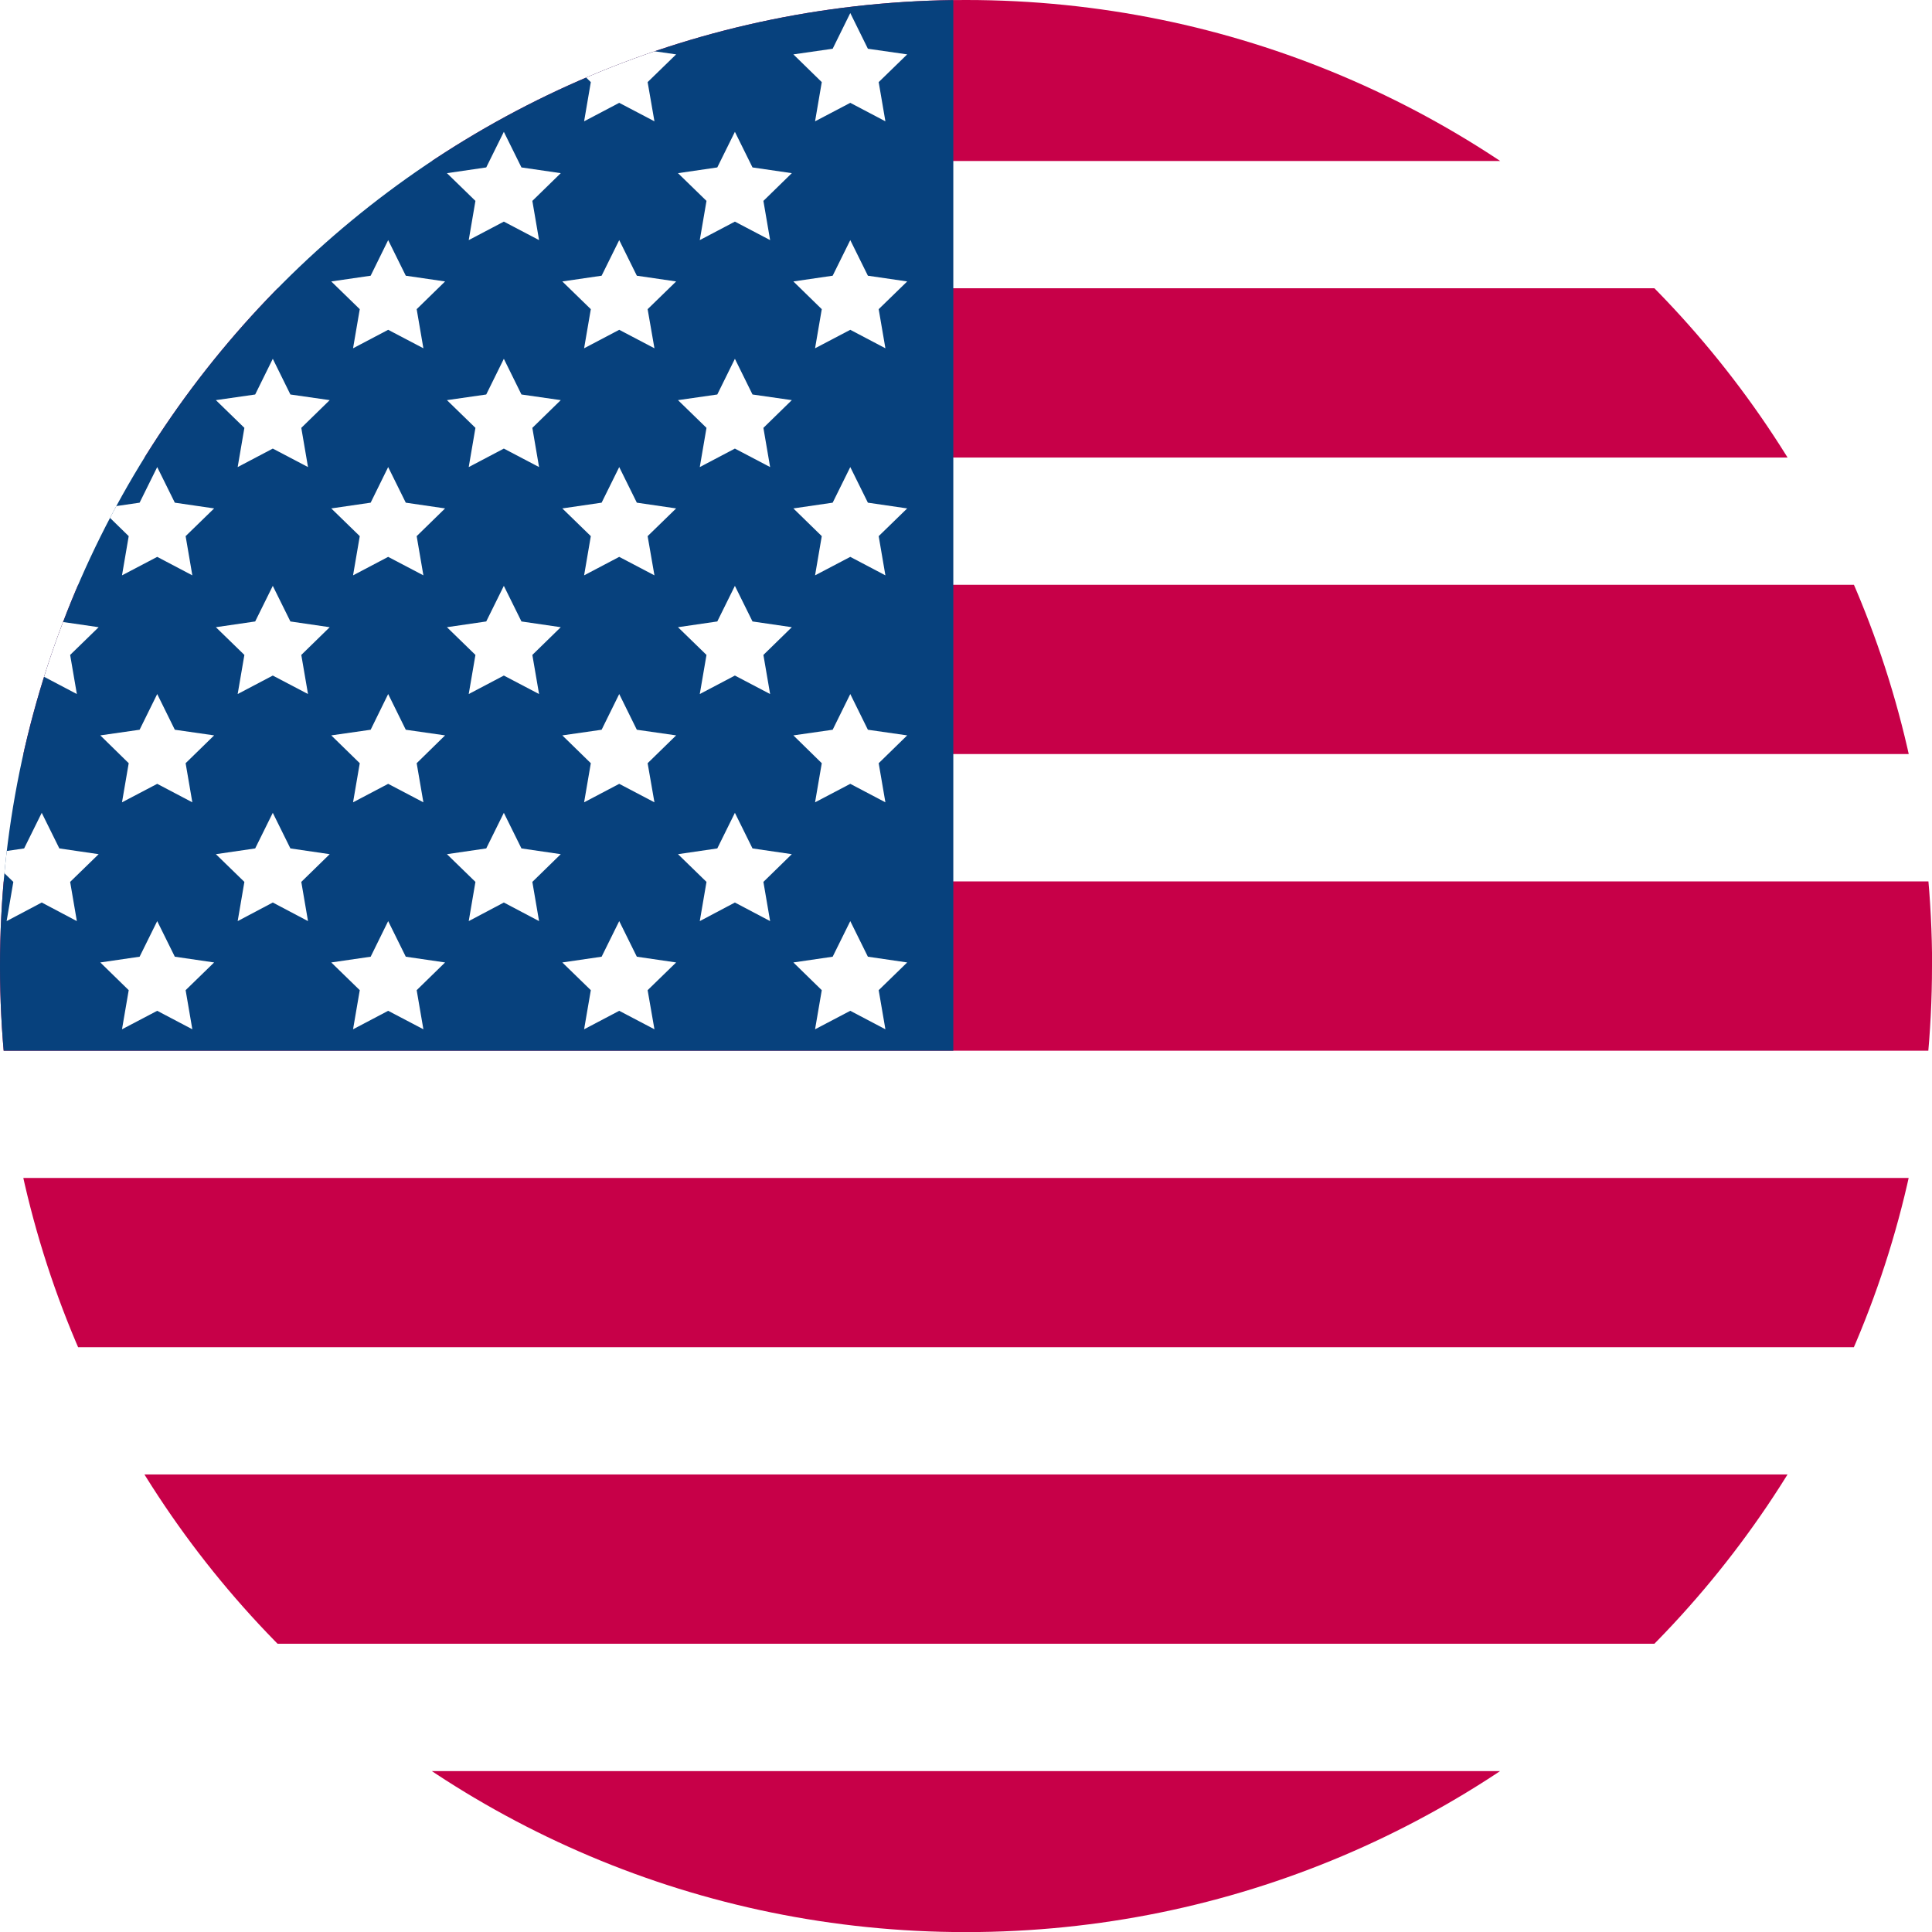 <?xml version="1.0" encoding="UTF-8"?>
<svg id="Layer_2" data-name="Layer 2" xmlns="http://www.w3.org/2000/svg" xmlns:xlink="http://www.w3.org/1999/xlink" viewBox="0 0 198.59 198.59">
  <defs>
    <style>
      .cls-1 {
        fill: none;
      }

      .cls-2 {
        clip-path: url(#clippath);
      }

      .cls-3 {
        fill: #fff;
      }

      .cls-4 {
        fill: #c70048;
      }

      .cls-5 {
        fill: #07417d;
      }
    </style>
    <clipPath id="clippath">
      <path class="cls-1" d="m198.59,99.3c0,54.84-44.46,99.3-99.3,99.3S0,154.14,0,99.3,44.46,0,99.3,0s99.3,44.46,99.3,99.3Z"/>
    </clipPath>
  </defs>
  <g id="Layer_1-2" data-name="Layer 1">
    <g class="cls-2">
      <g>
        <rect class="cls-3" x="-41.92" y="-.85" width="316.94" height="200.3"/>
        <rect class="cls-4" x="-41.92" y="-.85" width="316.94" height="17.4"/>
        <rect class="cls-4" x="-41.92" y="29.63" width="316.94" height="17.4"/>
        <rect class="cls-4" x="-41.92" y="60.11" width="316.94" height="17.4"/>
        <rect class="cls-4" x="-41.92" y="90.6" width="316.94" height="17.4"/>
        <rect class="cls-4" x="-41.92" y="121.08" width="316.94" height="17.4"/>
        <rect class="cls-4" x="-41.92" y="151.56" width="316.94" height="17.4"/>
        <rect class="cls-4" x="-41.92" y="182.05" width="316.94" height="17.4"/>
        <rect class="cls-5" x="-41.92" y="-.85" width="139.91" height="108.85"/>
        <g>
          <polygon class="cls-3" points="16.16 1.34 17.97 5.01 22.01 5.59 19.08 8.44 19.77 12.47 16.16 10.57 12.54 12.47 13.23 8.44 10.31 5.59 14.35 5.01 16.16 1.34"/>
          <polygon class="cls-3" points="39.9 1.34 41.71 5.01 45.75 5.59 42.83 8.44 43.52 12.47 39.9 10.57 36.29 12.47 36.98 8.44 34.05 5.59 38.1 5.01 39.9 1.34"/>
          <polygon class="cls-3" points="63.65 1.34 65.46 5.01 69.5 5.59 66.57 8.44 67.27 12.47 63.65 10.57 60.04 12.47 60.73 8.44 57.8 5.59 61.84 5.01 63.65 1.34"/>
          <polygon class="cls-3" points="87.4 1.34 89.21 5.01 93.25 5.59 90.32 8.44 91.01 12.47 87.4 10.57 83.78 12.47 84.47 8.44 81.55 5.59 85.59 5.01 87.4 1.34"/>
          <polygon class="cls-3" points="4.29 13.55 6.1 17.21 10.14 17.8 7.21 20.65 7.9 24.68 4.29 22.78 .68 24.68 1.37 20.65 -1.56 17.8 2.48 17.21 4.29 13.55"/>
          <polygon class="cls-3" points="28.04 13.55 29.85 17.21 33.89 17.8 30.97 20.65 31.66 24.68 28.04 22.78 24.43 24.68 25.12 20.65 22.19 17.8 26.23 17.21 28.04 13.55"/>
          <polygon class="cls-3" points="51.79 13.55 53.6 17.21 57.64 17.8 54.72 20.65 55.41 24.68 51.79 22.78 48.18 24.68 48.87 20.65 45.94 17.8 49.98 17.21 51.79 13.55"/>
          <polygon class="cls-3" points="75.54 13.55 77.35 17.21 81.39 17.8 78.47 20.65 79.16 24.68 75.54 22.78 71.93 24.68 72.62 20.65 69.69 17.8 73.73 17.21 75.54 13.55"/>
          <polygon class="cls-3" points="16.16 24.68 17.97 28.34 22.01 28.93 19.08 31.78 19.77 35.8 16.16 33.9 12.54 35.8 13.23 31.78 10.31 28.93 14.35 28.34 16.16 24.68"/>
          <polygon class="cls-3" points="39.9 24.68 41.71 28.34 45.75 28.93 42.83 31.78 43.52 35.8 39.9 33.9 36.29 35.8 36.98 31.78 34.05 28.93 38.1 28.34 39.9 24.68"/>
          <polygon class="cls-3" points="63.65 24.68 65.46 28.34 69.5 28.93 66.57 31.78 67.27 35.8 63.65 33.9 60.04 35.8 60.73 31.78 57.8 28.93 61.84 28.34 63.65 24.68"/>
          <polygon class="cls-3" points="87.4 24.68 89.21 28.34 93.25 28.93 90.32 31.78 91.01 35.8 87.4 33.9 83.78 35.8 84.47 31.78 81.55 28.93 85.59 28.34 87.4 24.68"/>
          <polygon class="cls-3" points="4.29 36.88 6.1 40.55 10.14 41.13 7.21 43.98 7.9 48.01 4.29 46.11 .68 48.01 1.37 43.98 -1.56 41.13 2.48 40.55 4.29 36.88"/>
          <polygon class="cls-3" points="28.04 36.88 29.85 40.55 33.89 41.13 30.97 43.98 31.66 48.01 28.04 46.11 24.43 48.01 25.12 43.98 22.19 41.13 26.23 40.55 28.04 36.88"/>
          <polygon class="cls-3" points="51.79 36.88 53.6 40.55 57.64 41.13 54.72 43.98 55.41 48.01 51.79 46.11 48.18 48.01 48.87 43.98 45.94 41.13 49.98 40.55 51.79 36.88"/>
          <polygon class="cls-3" points="75.54 36.88 77.35 40.55 81.39 41.13 78.47 43.98 79.16 48.01 75.54 46.11 71.93 48.01 72.62 43.98 69.69 41.13 73.73 40.55 75.54 36.88"/>
          <polygon class="cls-3" points="16.16 48.01 17.97 51.67 22.01 52.26 19.08 55.11 19.77 59.14 16.16 57.24 12.54 59.14 13.23 55.11 10.31 52.26 14.35 51.67 16.16 48.01"/>
          <polygon class="cls-3" points="39.9 48.01 41.71 51.67 45.75 52.26 42.83 55.11 43.52 59.14 39.9 57.24 36.29 59.14 36.98 55.11 34.05 52.26 38.1 51.67 39.9 48.01"/>
          <polygon class="cls-3" points="63.65 48.01 65.46 51.67 69.5 52.26 66.57 55.11 67.27 59.14 63.65 57.24 60.04 59.14 60.73 55.11 57.8 52.26 61.84 51.67 63.65 48.01"/>
          <polygon class="cls-3" points="87.4 48.01 89.21 51.67 93.25 52.26 90.32 55.11 91.01 59.14 87.4 57.24 83.78 59.14 84.47 55.11 81.55 52.26 85.59 51.67 87.4 48.01"/>
          <polygon class="cls-3" points="4.29 60.22 6.1 63.88 10.14 64.47 7.21 67.32 7.9 71.34 4.29 69.44 .68 71.34 1.37 67.32 -1.56 64.46 2.48 63.88 4.29 60.22"/>
          <polygon class="cls-3" points="28.04 60.22 29.85 63.88 33.89 64.47 30.97 67.32 31.66 71.34 28.04 69.44 24.43 71.34 25.12 67.32 22.19 64.47 26.23 63.88 28.04 60.22"/>
          <polygon class="cls-3" points="51.79 60.22 53.6 63.88 57.64 64.47 54.72 67.32 55.41 71.34 51.79 69.44 48.18 71.34 48.87 67.32 45.94 64.47 49.98 63.88 51.79 60.22"/>
          <polygon class="cls-3" points="75.54 60.22 77.35 63.88 81.39 64.47 78.47 67.32 79.16 71.34 75.54 69.44 71.93 71.34 72.62 67.32 69.69 64.47 73.73 63.88 75.54 60.22"/>
          <polygon class="cls-3" points="16.16 71.34 17.97 75.01 22.01 75.59 19.08 78.45 19.77 82.47 16.16 80.57 12.54 82.47 13.23 78.45 10.31 75.59 14.35 75.01 16.16 71.34"/>
          <polygon class="cls-3" points="39.9 71.34 41.71 75.01 45.75 75.59 42.83 78.45 43.52 82.47 39.9 80.57 36.29 82.47 36.98 78.45 34.05 75.59 38.1 75.01 39.9 71.34"/>
          <polygon class="cls-3" points="63.65 71.34 65.46 75.01 69.5 75.59 66.57 78.45 67.27 82.47 63.65 80.57 60.04 82.47 60.73 78.45 57.8 75.59 61.84 75.01 63.65 71.34"/>
          <polygon class="cls-3" points="87.4 71.34 89.21 75.01 93.25 75.59 90.32 78.45 91.01 82.47 87.4 80.57 83.78 82.47 84.47 78.45 81.55 75.59 85.59 75.01 87.4 71.34"/>
          <polygon class="cls-3" points="4.29 83.55 6.1 87.21 10.14 87.8 7.21 90.65 7.9 94.68 4.29 92.77 .68 94.68 1.37 90.65 -1.56 87.8 2.48 87.21 4.29 83.55"/>
          <polygon class="cls-3" points="28.04 83.55 29.85 87.21 33.89 87.8 30.97 90.65 31.66 94.68 28.04 92.77 24.43 94.68 25.12 90.65 22.19 87.8 26.23 87.21 28.04 83.55"/>
          <polygon class="cls-3" points="51.79 83.55 53.6 87.21 57.64 87.8 54.72 90.65 55.41 94.68 51.79 92.77 48.18 94.68 48.87 90.65 45.94 87.8 49.98 87.21 51.79 83.55"/>
          <polygon class="cls-3" points="75.54 83.55 77.35 87.21 81.39 87.8 78.47 90.65 79.16 94.68 75.54 92.77 71.93 94.68 72.62 90.65 69.69 87.8 73.73 87.21 75.54 83.55"/>
          <polygon class="cls-3" points="16.16 94.68 17.97 98.34 22.01 98.93 19.08 101.78 19.77 105.8 16.16 103.9 12.54 105.8 13.23 101.78 10.31 98.93 14.35 98.34 16.16 94.68"/>
          <polygon class="cls-3" points="39.9 94.68 41.71 98.34 45.75 98.93 42.83 101.78 43.52 105.8 39.9 103.9 36.29 105.8 36.98 101.78 34.05 98.93 38.1 98.34 39.9 94.68"/>
          <polygon class="cls-3" points="63.65 94.68 65.46 98.34 69.5 98.93 66.57 101.78 67.27 105.8 63.65 103.9 60.04 105.8 60.73 101.78 57.8 98.93 61.84 98.34 63.65 94.68"/>
          <polygon class="cls-3" points="87.4 94.68 89.21 98.34 93.25 98.93 90.32 101.78 91.01 105.8 87.4 103.9 83.78 105.8 84.47 101.78 81.55 98.93 85.59 98.34 87.4 94.68"/>
        </g>
      </g>
    </g>
  </g>
</svg>